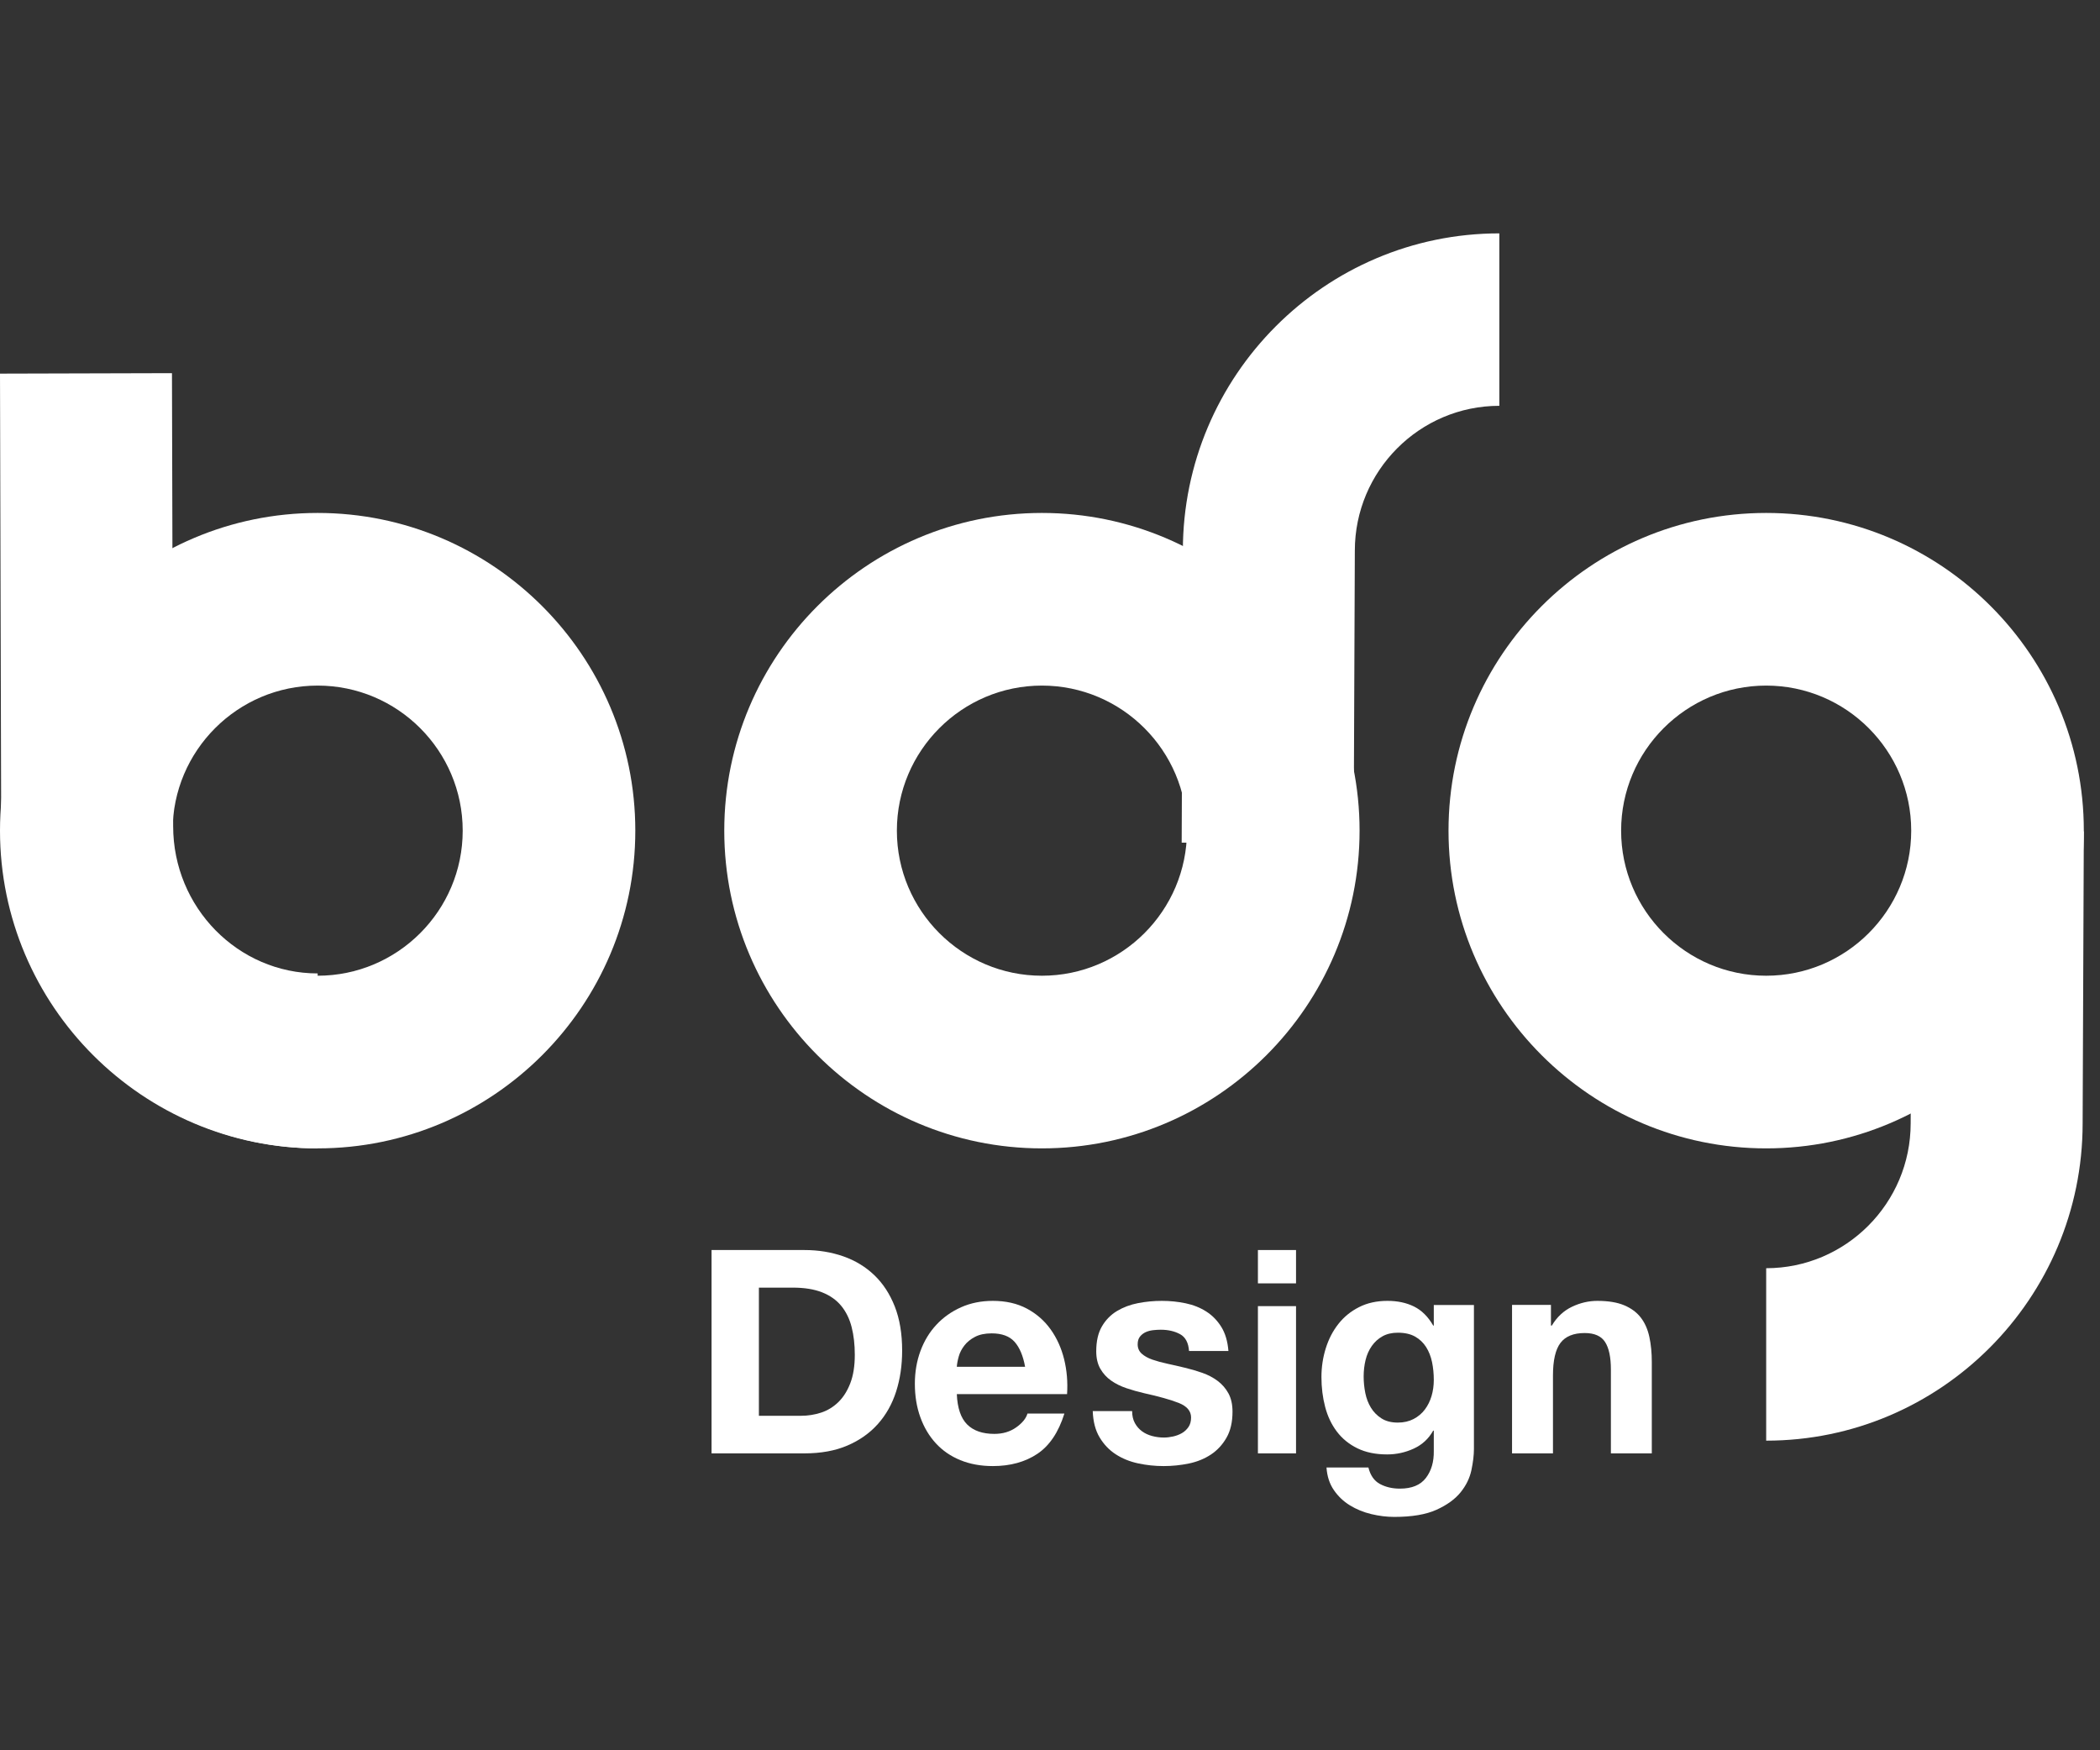<?xml version="1.0" encoding="UTF-8"?>
<svg width="108px" height="90px" viewBox="0 0 108 90" version="1.1" xmlns="http://www.w3.org/2000/svg" xmlns:xlink="http://www.w3.org/1999/xlink">
    <rect x="0" y="0" width="108" height="90" fill="#333333" stroke="none"/>
    <title>Group 17</title>
    <g id="web" stroke="none" stroke-width="1" fill="none" fill-rule="evenodd">
        <g id="0.0_home" transform="translate(-1070, -4496)">
            <g id="Group-17" transform="translate(1070, 4496)">
                <rect id="Rectangle" x="0" y="0" width="107" height="90"></rect>
                <g id="Group-17-Copy-2" transform="translate(0, 12)" fill="#FFFFFF">
                    <path d="M41.2,60.8 C41.552,60.8 41.893,60.746 42.224,60.639 C42.555,60.531 42.849,60.353 43.108,60.104 C43.366,59.855 43.573,59.531 43.728,59.13 C43.883,58.73 43.961,58.242 43.961,57.666 C43.961,57.139 43.907,56.663 43.798,56.238 C43.69,55.814 43.511,55.45 43.263,55.147 C43.015,54.845 42.686,54.613 42.278,54.452 C41.87,54.291 41.366,54.21 40.766,54.21 L39.029,54.21 L39.029,60.8 L41.2,60.8 Z M41.371,52.277 C42.084,52.277 42.748,52.385 43.364,52.599 C43.979,52.814 44.512,53.137 44.961,53.566 C45.411,53.996 45.762,54.532 46.016,55.177 C46.269,55.821 46.396,56.578 46.396,57.446 C46.396,58.208 46.293,58.911 46.086,59.555 C45.879,60.2 45.566,60.756 45.147,61.224 C44.729,61.693 44.206,62.062 43.581,62.33 C42.955,62.599 42.219,62.733 41.371,62.733 L36.594,62.733 L36.594,52.277 L41.371,52.277 Z" id="Fill-1"></path>
                    <path d="M52.18,56.999 C51.921,56.708 51.528,56.562 51.002,56.562 C50.657,56.562 50.371,56.622 50.143,56.742 C49.915,56.861 49.732,57.01 49.596,57.187 C49.459,57.364 49.362,57.551 49.307,57.749 C49.251,57.947 49.218,58.123 49.208,58.28 L52.719,58.28 C52.618,57.718 52.438,57.291 52.18,56.999 M49.74,61.247 C50.064,61.57 50.53,61.731 51.139,61.731 C51.574,61.731 51.949,61.619 52.263,61.395 C52.577,61.171 52.77,60.935 52.841,60.685 L54.741,60.685 C54.437,61.653 53.971,62.345 53.342,62.762 C52.714,63.178 51.954,63.386 51.062,63.386 C50.444,63.386 49.887,63.285 49.39,63.082 C48.894,62.879 48.473,62.59 48.129,62.215 C47.784,61.84 47.518,61.393 47.331,60.872 C47.143,60.352 47.05,59.779 47.05,59.154 C47.05,58.551 47.146,57.988 47.338,57.468 C47.531,56.947 47.804,56.497 48.159,56.117 C48.514,55.737 48.937,55.438 49.428,55.219 C49.92,55 50.464,54.891 51.062,54.891 C51.731,54.891 52.314,55.024 52.811,55.289 C53.307,55.555 53.715,55.911 54.034,56.359 C54.353,56.807 54.584,57.317 54.726,57.889 C54.867,58.462 54.918,59.06 54.878,59.685 L49.208,59.685 C49.238,60.404 49.416,60.924 49.74,61.247" id="Fill-3"></path>
                    <path d="M58.366,61.177 C58.461,61.349 58.584,61.489 58.734,61.598 C58.884,61.708 59.057,61.788 59.252,61.84 C59.447,61.892 59.649,61.919 59.86,61.919 C60.01,61.919 60.167,61.9 60.332,61.864 C60.497,61.827 60.647,61.77 60.783,61.692 C60.918,61.614 61.03,61.51 61.12,61.38 C61.21,61.25 61.255,61.086 61.255,60.888 C61.255,60.555 61.042,60.305 60.617,60.138 C60.192,59.972 59.599,59.805 58.839,59.638 C58.529,59.566 58.226,59.48 57.931,59.381 C57.636,59.282 57.373,59.152 57.143,58.99 C56.913,58.829 56.728,58.626 56.588,58.381 C56.448,58.137 56.378,57.838 56.378,57.483 C56.378,56.963 56.476,56.536 56.671,56.203 C56.866,55.87 57.123,55.607 57.444,55.414 C57.764,55.222 58.124,55.086 58.524,55.008 C58.924,54.93 59.334,54.891 59.755,54.891 C60.175,54.891 60.582,54.933 60.978,55.016 C61.373,55.099 61.725,55.24 62.035,55.438 C62.346,55.636 62.603,55.898 62.808,56.226 C63.013,56.554 63.136,56.968 63.176,57.468 L61.15,57.468 C61.12,57.041 60.965,56.752 60.685,56.601 C60.405,56.45 60.075,56.375 59.694,56.375 C59.575,56.375 59.444,56.382 59.304,56.398 C59.164,56.414 59.037,56.448 58.922,56.499 C58.807,56.552 58.709,56.627 58.629,56.726 C58.549,56.825 58.509,56.958 58.509,57.124 C58.509,57.322 58.579,57.483 58.719,57.608 C58.859,57.733 59.042,57.835 59.267,57.913 C59.492,57.991 59.749,58.061 60.04,58.124 C60.33,58.186 60.625,58.254 60.925,58.327 C61.235,58.4 61.538,58.488 61.833,58.592 C62.128,58.696 62.391,58.834 62.621,59.006 C62.851,59.178 63.036,59.391 63.176,59.646 C63.316,59.901 63.386,60.216 63.386,60.591 C63.386,61.122 63.284,61.567 63.078,61.926 C62.873,62.285 62.606,62.574 62.276,62.793 C61.946,63.011 61.568,63.165 61.143,63.254 C60.717,63.342 60.285,63.386 59.845,63.386 C59.394,63.386 58.954,63.339 58.524,63.246 C58.094,63.152 57.711,62.996 57.376,62.777 C57.041,62.559 56.766,62.27 56.551,61.91 C56.335,61.551 56.218,61.101 56.198,60.56 L58.224,60.56 C58.224,60.799 58.271,61.005 58.366,61.177" id="Fill-5"></path>
                    <path d="M64.693,62.733 L66.653,62.733 L66.653,55.162 L64.693,55.162 L64.693,62.733 Z M64.693,53.991 L66.653,53.991 L66.653,52.277 L64.693,52.277 L64.693,53.991 Z" id="Fill-7"></path>
                    <path d="M72.699,60.966 C72.933,60.843 73.127,60.68 73.28,60.476 C73.433,60.272 73.547,60.04 73.624,59.78 C73.7,59.52 73.738,59.247 73.738,58.961 C73.738,58.635 73.708,58.327 73.647,58.036 C73.585,57.745 73.484,57.487 73.341,57.263 C73.198,57.039 73.01,56.86 72.775,56.727 C72.541,56.595 72.245,56.528 71.889,56.528 C71.583,56.528 71.321,56.59 71.101,56.712 C70.882,56.834 70.699,57 70.551,57.209 C70.403,57.419 70.296,57.658 70.23,57.929 C70.164,58.199 70.131,58.482 70.131,58.778 C70.131,59.063 70.159,59.347 70.215,59.627 C70.271,59.908 70.368,60.16 70.505,60.384 C70.643,60.609 70.824,60.793 71.048,60.935 C71.272,61.078 71.553,61.15 71.889,61.15 C72.195,61.15 72.464,61.088 72.699,60.966 M75.672,63.598 C75.585,64.006 75.399,64.386 75.114,64.738 C74.829,65.09 74.416,65.388 73.876,65.633 C73.336,65.878 72.612,66 71.705,66 C71.318,66 70.923,65.951 70.521,65.855 C70.118,65.758 69.751,65.607 69.42,65.403 C69.089,65.199 68.814,64.937 68.595,64.615 C68.375,64.294 68.251,63.909 68.22,63.46 L70.375,63.46 C70.477,63.868 70.676,64.151 70.972,64.309 C71.267,64.467 71.608,64.546 71.996,64.546 C72.607,64.546 73.053,64.363 73.333,63.995 C73.613,63.628 73.748,63.164 73.738,62.603 L73.738,61.563 L73.708,61.563 C73.473,61.981 73.14,62.289 72.707,62.488 C72.273,62.687 71.817,62.787 71.338,62.787 C70.747,62.787 70.238,62.682 69.81,62.473 C69.382,62.264 69.03,61.978 68.755,61.616 C68.48,61.254 68.279,60.831 68.151,60.346 C68.024,59.862 67.96,59.349 67.96,58.809 C67.96,58.298 68.034,57.806 68.182,57.332 C68.33,56.857 68.546,56.439 68.832,56.077 C69.117,55.715 69.471,55.426 69.894,55.213 C70.317,54.998 70.804,54.891 71.354,54.891 C71.874,54.891 72.329,54.988 72.722,55.182 C73.114,55.376 73.443,55.702 73.708,56.161 L73.738,56.161 L73.738,55.105 L75.802,55.105 L75.802,62.511 C75.802,62.828 75.758,63.19 75.672,63.598" id="Fill-9"></path>
                    <path d="M79.763,55.098 L79.763,56.161 L79.808,56.161 C80.074,55.718 80.42,55.396 80.845,55.194 C81.27,54.992 81.705,54.891 82.149,54.891 C82.713,54.891 83.174,54.968 83.535,55.12 C83.896,55.273 84.18,55.484 84.387,55.755 C84.595,56.026 84.74,56.356 84.824,56.744 C84.908,57.134 84.95,57.564 84.95,58.037 L84.95,62.733 L82.846,62.733 L82.846,58.42 C82.846,57.791 82.747,57.32 82.549,57.01 C82.352,56.7 82.001,56.545 81.497,56.545 C80.924,56.545 80.509,56.715 80.252,57.054 C79.995,57.394 79.867,57.953 79.867,58.731 L79.867,62.733 L77.762,62.733 L77.762,55.098 L79.763,55.098 Z" id="Fill-10"></path>
                    <path d="M16.337,23.253 C12.223,23.253 8.877,26.6 8.877,30.713 C8.877,34.826 12.223,38.172 16.337,38.172 C20.45,38.172 23.796,34.826 23.796,30.713 C23.796,26.6 20.45,23.253 16.337,23.253 M16.337,47.05 C7.328,47.05 0,39.721 0,30.713 C0,21.705 7.328,14.376 16.337,14.376 C25.345,14.376 32.673,21.705 32.673,30.713 C32.673,39.721 25.345,47.05 16.337,47.05" id="Fill-11"></path>
                    <path d="M90.832,62.079 L90.832,53.212 C94.929,53.212 98.263,49.87 98.263,45.762 L98.263,45.743 L98.324,30.713 L107.168,30.749 L107.107,45.773 C107.101,54.766 99.802,62.079 90.832,62.079" id="Fill-12"></path>
                    <path d="M69.616,31.366 L60.772,31.33 L60.833,16.31 C60.838,7.316 68.137,0 77.109,0 L77.109,8.867 C73.011,8.867 69.677,12.209 69.677,16.318 L69.677,16.336 L69.616,31.366 Z" id="Fill-13"></path>
                    <path d="M16.337,47.05 C7.362,47.05 0.061,39.623 0.061,30.494 L0,7.212 L8.844,7.188 L8.905,30.482 C8.905,34.662 12.239,38.054 16.337,38.054 L16.337,47.05 Z" id="Fill-14"></path>
                    <path d="M53.584,23.253 C49.471,23.253 46.125,26.6 46.125,30.713 C46.125,34.826 49.471,38.172 53.584,38.172 C57.697,38.172 61.044,34.826 61.044,30.713 C61.044,26.6 57.697,23.253 53.584,23.253 M53.584,47.05 C44.576,47.05 37.248,39.721 37.248,30.713 C37.248,21.705 44.576,14.376 53.584,14.376 C62.592,14.376 69.921,21.705 69.921,30.713 C69.921,39.721 62.592,47.05 53.584,47.05" id="Fill-15"></path>
                    <path d="M90.832,23.253 C86.718,23.253 83.372,26.6 83.372,30.713 C83.372,34.826 86.718,38.172 90.832,38.172 C94.945,38.172 98.291,34.826 98.291,30.713 C98.291,26.6 94.945,23.253 90.832,23.253 M90.832,47.05 C81.824,47.05 74.495,39.721 74.495,30.713 C74.495,21.705 81.824,14.376 90.832,14.376 C99.84,14.376 107.168,21.705 107.168,30.713 C107.168,39.721 99.84,47.05 90.832,47.05" id="Fill-16"></path>
                </g>
            </g>
        </g>
    </g>
</svg>